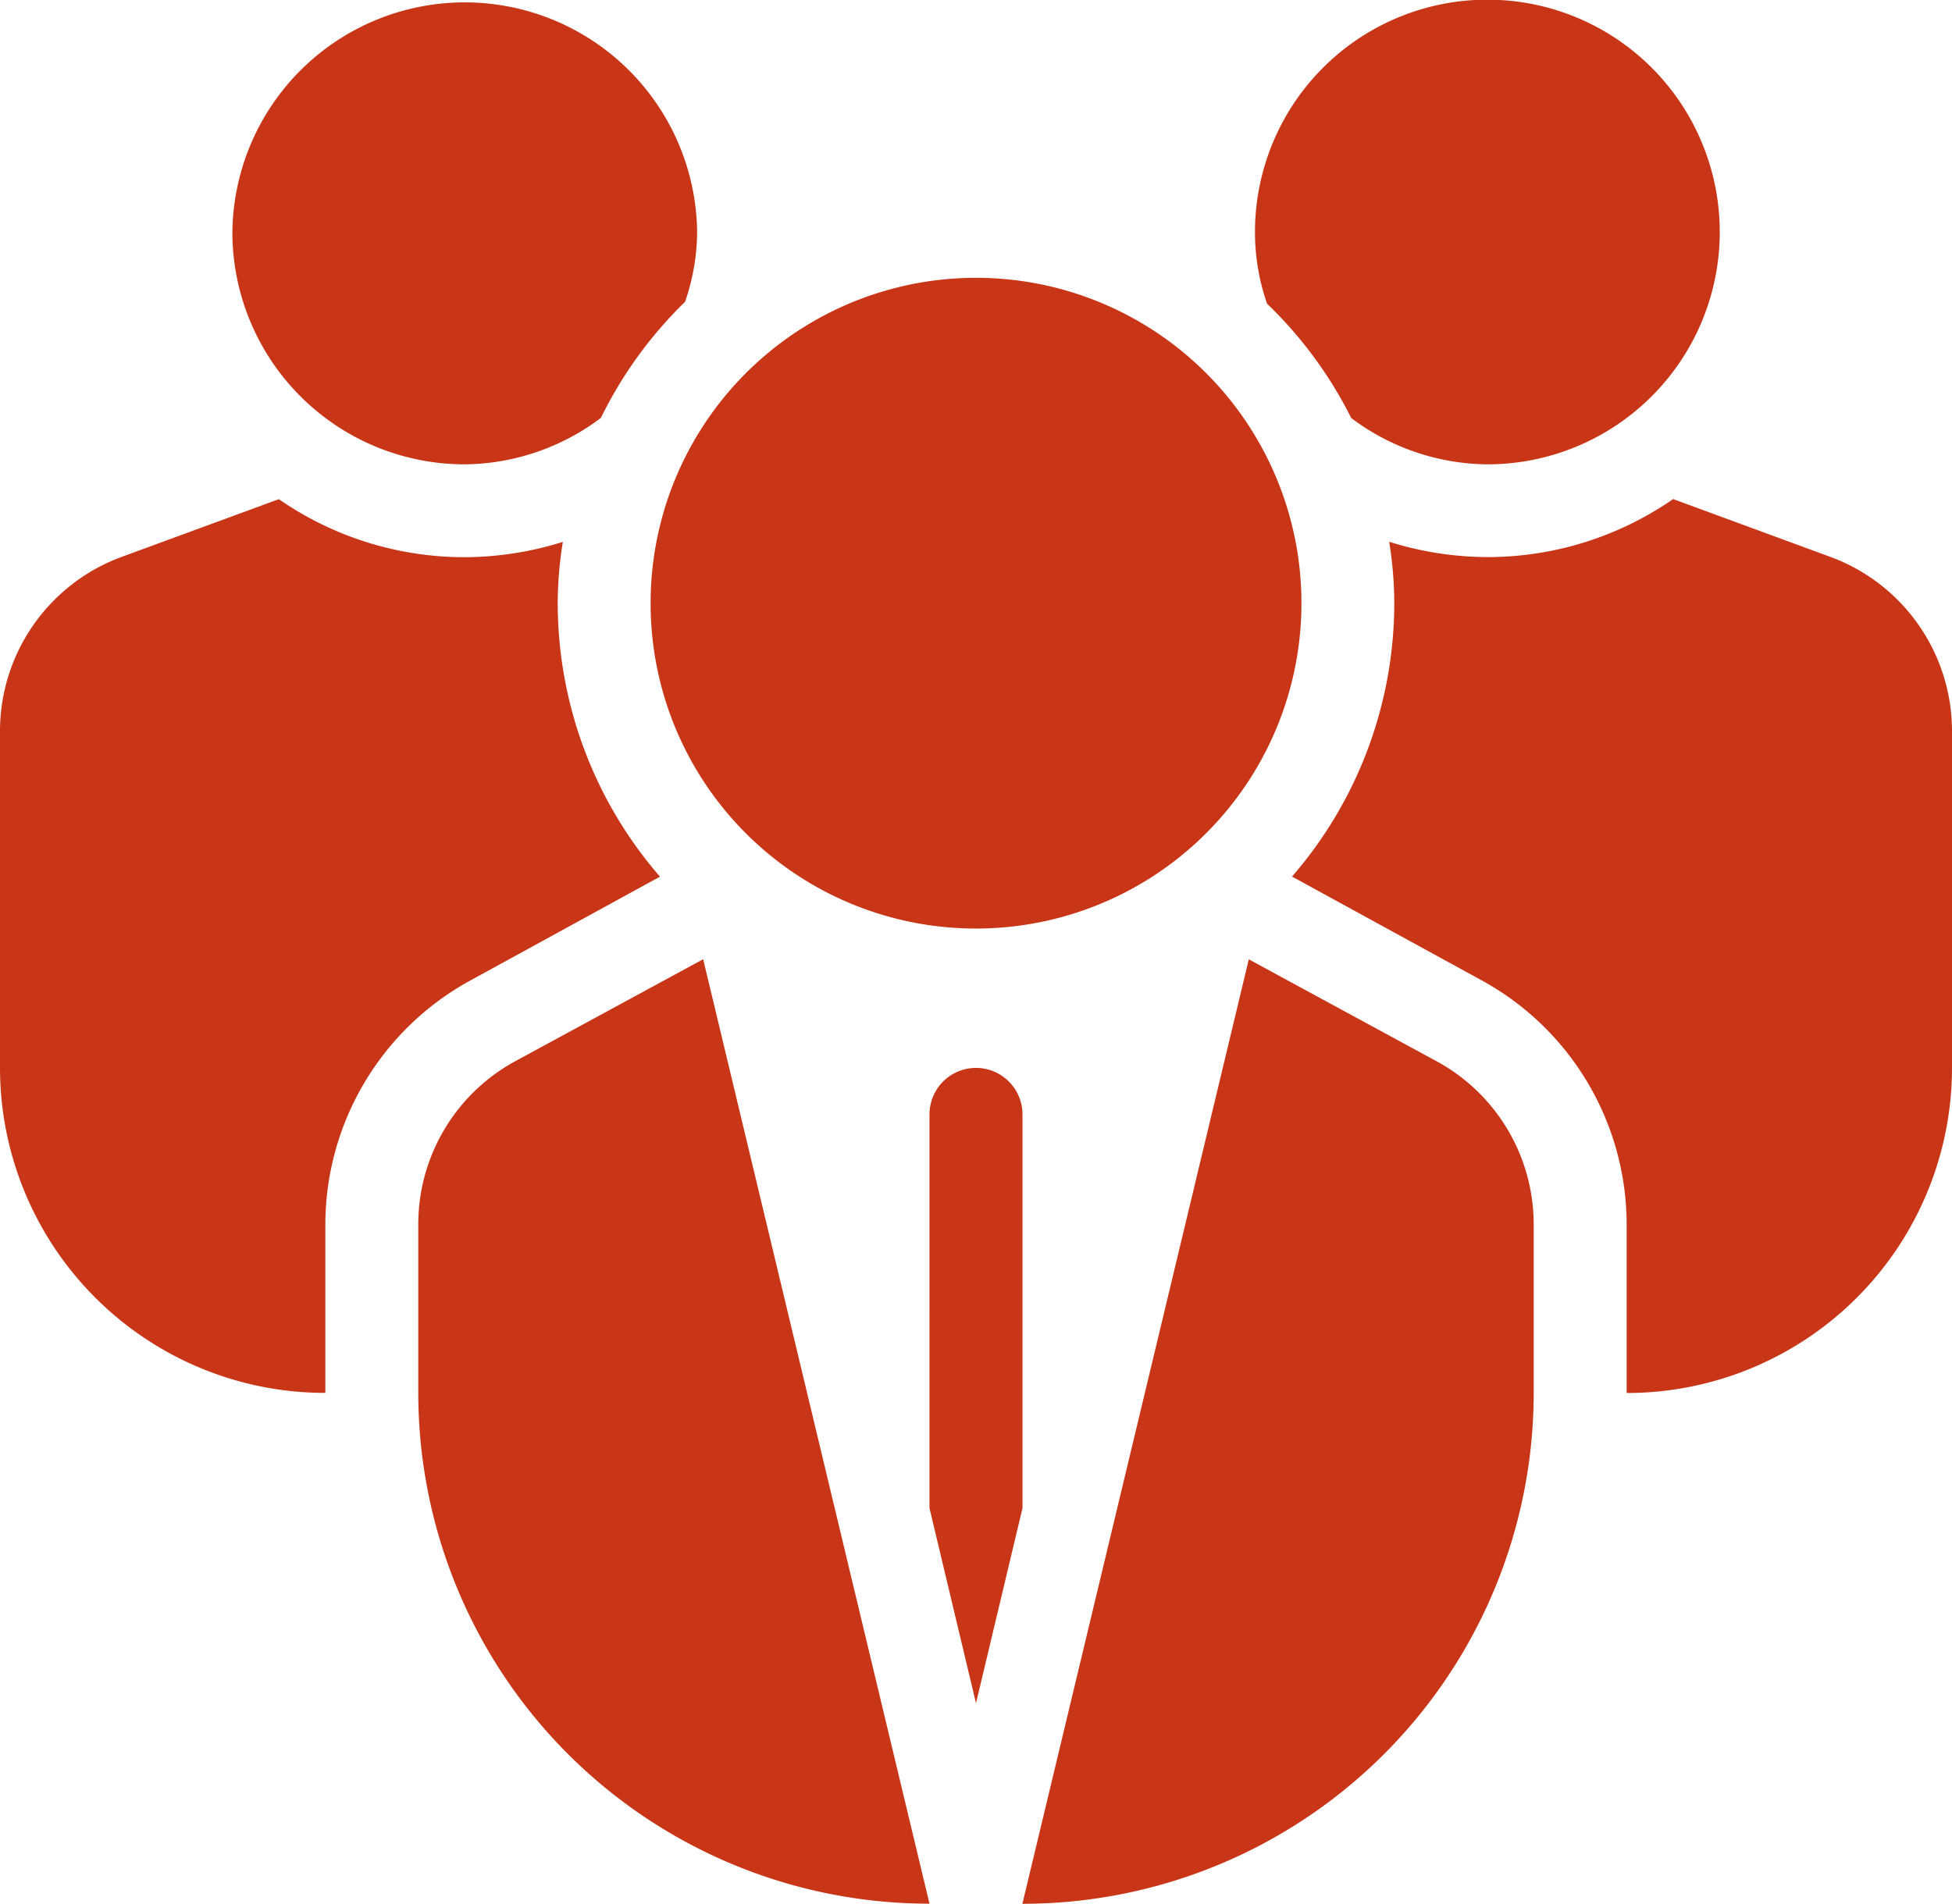<?xml version="1.0" encoding="UTF-8"?>
<svg xmlns="http://www.w3.org/2000/svg" width="68.542" height="66.862" viewBox="0 0 68.542 66.862">
  <path id="Kształt_9" data-name="Kształt 9" d="M43.85,33.692,50.46,37.28A6.522,6.522,0,0,1,53.854,43v5.919A17.945,17.945,0,0,1,35.9,66.862ZM14.687,48.923V43a6.522,6.522,0,0,1,3.395-5.724l6.609-3.588,7.947,33.17A17.945,17.945,0,0,1,14.687,48.923Zm17.951,4.045V39.138a1.632,1.632,0,0,1,3.265,0V52.968l-1.632,6.849ZM57.118,43a9.784,9.784,0,0,0-5.107-8.578l-6.643-3.637a14.668,14.668,0,0,0,3.59-9.589,13.615,13.615,0,0,0-.179-2.169,11.6,11.6,0,0,0,3.443.538,11.433,11.433,0,0,0,6.528-2.038L64.3,19.569a6.522,6.522,0,0,1,4.242,6.148V37.508A11.42,11.42,0,0,1,57.118,48.923ZM0,37.508V25.717a6.522,6.522,0,0,1,4.243-6.148l5.549-2.038a11.433,11.433,0,0,0,6.528,2.038,11.61,11.61,0,0,0,3.444-.538,13.548,13.548,0,0,0-.18,2.169,14.668,14.668,0,0,0,3.59,9.589l-6.642,3.637A9.783,9.783,0,0,0,11.424,43v5.919A11.42,11.42,0,0,1,0,37.508ZM22.845,21.2A11.427,11.427,0,1,1,34.272,32.611,11.419,11.419,0,0,1,22.845,21.2Zm24.6-6.522a14.681,14.681,0,0,0-2.954-4.012,7.641,7.641,0,0,1-.424-2.512,8.16,8.16,0,1,1,8.16,8.154A8.063,8.063,0,0,1,47.441,14.677ZM8.16,8.153a8.16,8.16,0,0,1,16.319,0,7.632,7.632,0,0,1-.424,2.447A14.684,14.684,0,0,0,21.1,14.677a8.064,8.064,0,0,1-4.782,1.631A8.157,8.157,0,0,1,8.16,8.153Z" fill="#c93617"></path>
</svg>

